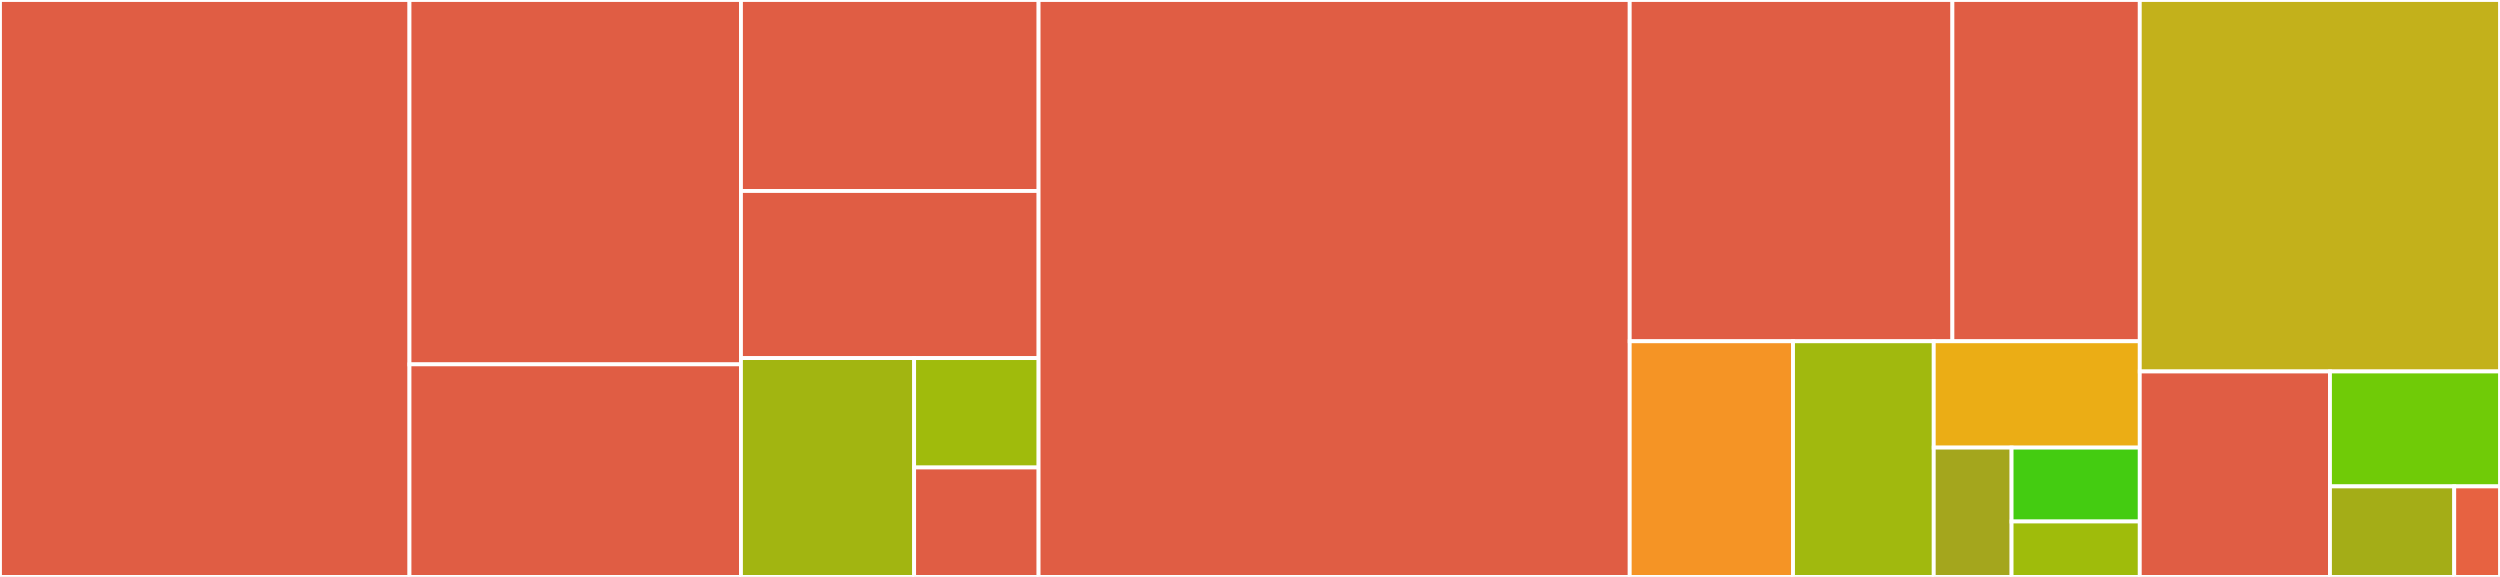 <svg baseProfile="full" width="650" height="150" viewBox="0 0 650 150" version="1.1"
xmlns="http://www.w3.org/2000/svg" xmlns:ev="http://www.w3.org/2001/xml-events"
xmlns:xlink="http://www.w3.org/1999/xlink">

<rect x="0" y="0" width="650" height="150" fill="#333333" stroke="none"/>

<style>rect.s{mask:url(#mask);}</style>
<defs>
  <pattern id="white" width="4" height="4" patternUnits="userSpaceOnUse" patternTransform="rotate(45)">
    <rect width="2" height="2" transform="translate(0,0)" fill="white"></rect>
  </pattern>
  <mask id="mask">
    <rect x="0" y="0" width="100%" height="100%" fill="url(#white)"></rect>
  </mask>
</defs>

<rect x="0" y="0" width="106.466" height="150.0" fill="#e05d44" stroke="white" stroke-width="1" class=" tooltipped" data-content="wizard/interactive_build.jl"><title>wizard/interactive_build.jl</title></rect>
<rect x="106.466" y="0" width="86.186" height="94.737" fill="#e05d44" stroke="white" stroke-width="1" class=" tooltipped" data-content="wizard/obtain_source.jl"><title>wizard/obtain_source.jl</title></rect>
<rect x="106.466" y="94.737" width="86.186" height="55.263" fill="#e05d44" stroke="white" stroke-width="1" class=" tooltipped" data-content="wizard/utils.jl"><title>wizard/utils.jl</title></rect>
<rect x="192.652" y="0" width="77.381" height="49.655" fill="#e05d44" stroke="white" stroke-width="1" class=" tooltipped" data-content="wizard/deploy.jl"><title>wizard/deploy.jl</title></rect>
<rect x="192.652" y="49.655" width="77.381" height="43.448" fill="#e05d44" stroke="white" stroke-width="1" class=" tooltipped" data-content="wizard/yggdrasil.jl"><title>wizard/yggdrasil.jl</title></rect>
<rect x="192.652" y="93.103" width="45.022" height="56.897" fill="#a2b511" stroke="white" stroke-width="1" class=" tooltipped" data-content="wizard/hints.jl"><title>wizard/hints.jl</title></rect>
<rect x="237.674" y="93.103" width="32.359" height="28.448" fill="#a0bb0c" stroke="white" stroke-width="1" class=" tooltipped" data-content="wizard/state.jl"><title>wizard/state.jl</title></rect>
<rect x="237.674" y="121.552" width="32.359" height="28.448" fill="#e05d44" stroke="white" stroke-width="1" class=" tooltipped" data-content="wizard/github.jl"><title>wizard/github.jl</title></rect>
<rect x="270.033" y="0" width="153.695" height="150.0" fill="#e05d44" stroke="white" stroke-width="1" class=" tooltipped" data-content="AutoBuild.jl"><title>AutoBuild.jl</title></rect>
<rect x="423.727" y="0" width="83.899" height="88.732" fill="#e05d44" stroke="white" stroke-width="1" class=" tooltipped" data-content="auditor/dynamic_linkage.jl"><title>auditor/dynamic_linkage.jl</title></rect>
<rect x="507.627" y="0" width="48.716" height="88.732" fill="#e05d44" stroke="white" stroke-width="1" class=" tooltipped" data-content="auditor/compiler_abi.jl"><title>auditor/compiler_abi.jl</title></rect>
<rect x="423.727" y="88.732" width="42.463" height="61.268" fill="#f59425" stroke="white" stroke-width="1" class=" tooltipped" data-content="auditor/soname_matching.jl"><title>auditor/soname_matching.jl</title></rect>
<rect x="466.19" y="88.732" width="36.583" height="61.268" fill="#a1b90e" stroke="white" stroke-width="1" class=" tooltipped" data-content="auditor/instruction_set.jl"><title>auditor/instruction_set.jl</title></rect>
<rect x="502.774" y="88.732" width="53.569" height="27.645" fill="#ebad15" stroke="white" stroke-width="1" class=" tooltipped" data-content="auditor/filesystems.jl"><title>auditor/filesystems.jl</title></rect>
<rect x="502.774" y="116.378" width="20.237" height="33.622" fill="#a4a61d" stroke="white" stroke-width="1" class=" tooltipped" data-content="auditor/extra_checks.jl"><title>auditor/extra_checks.jl</title></rect>
<rect x="523.011" y="116.378" width="33.332" height="19.213" fill="#4c1" stroke="white" stroke-width="1" class=" tooltipped" data-content="auditor/symlink_translator.jl"><title>auditor/symlink_translator.jl</title></rect>
<rect x="523.011" y="135.59" width="33.332" height="14.41" fill="#9fbc0b" stroke="white" stroke-width="1" class=" tooltipped" data-content="auditor/codesigning.jl"><title>auditor/codesigning.jl</title></rect>
<rect x="556.342" y="0" width="93.658" height="96.581" fill="#c3b11b" stroke="white" stroke-width="1" class=" tooltipped" data-content="Auditor.jl"><title>Auditor.jl</title></rect>
<rect x="556.342" y="96.581" width="49.451" height="53.419" fill="#e05d44" stroke="white" stroke-width="1" class=" tooltipped" data-content="Wizard.jl"><title>Wizard.jl</title></rect>
<rect x="605.794" y="96.581" width="44.206" height="29.878" fill="#70cb07" stroke="white" stroke-width="1" class=" tooltipped" data-content="Declarative.jl"><title>Declarative.jl</title></rect>
<rect x="605.794" y="126.46" width="32.305" height="23.54" fill="#a4ad17" stroke="white" stroke-width="1" class=" tooltipped" data-content="Logging.jl"><title>Logging.jl</title></rect>
<rect x="638.098" y="126.46" width="11.902" height="23.54" fill="#e76241" stroke="white" stroke-width="1" class=" tooltipped" data-content="BinaryBuilder.jl"><title>BinaryBuilder.jl</title></rect>
</svg>